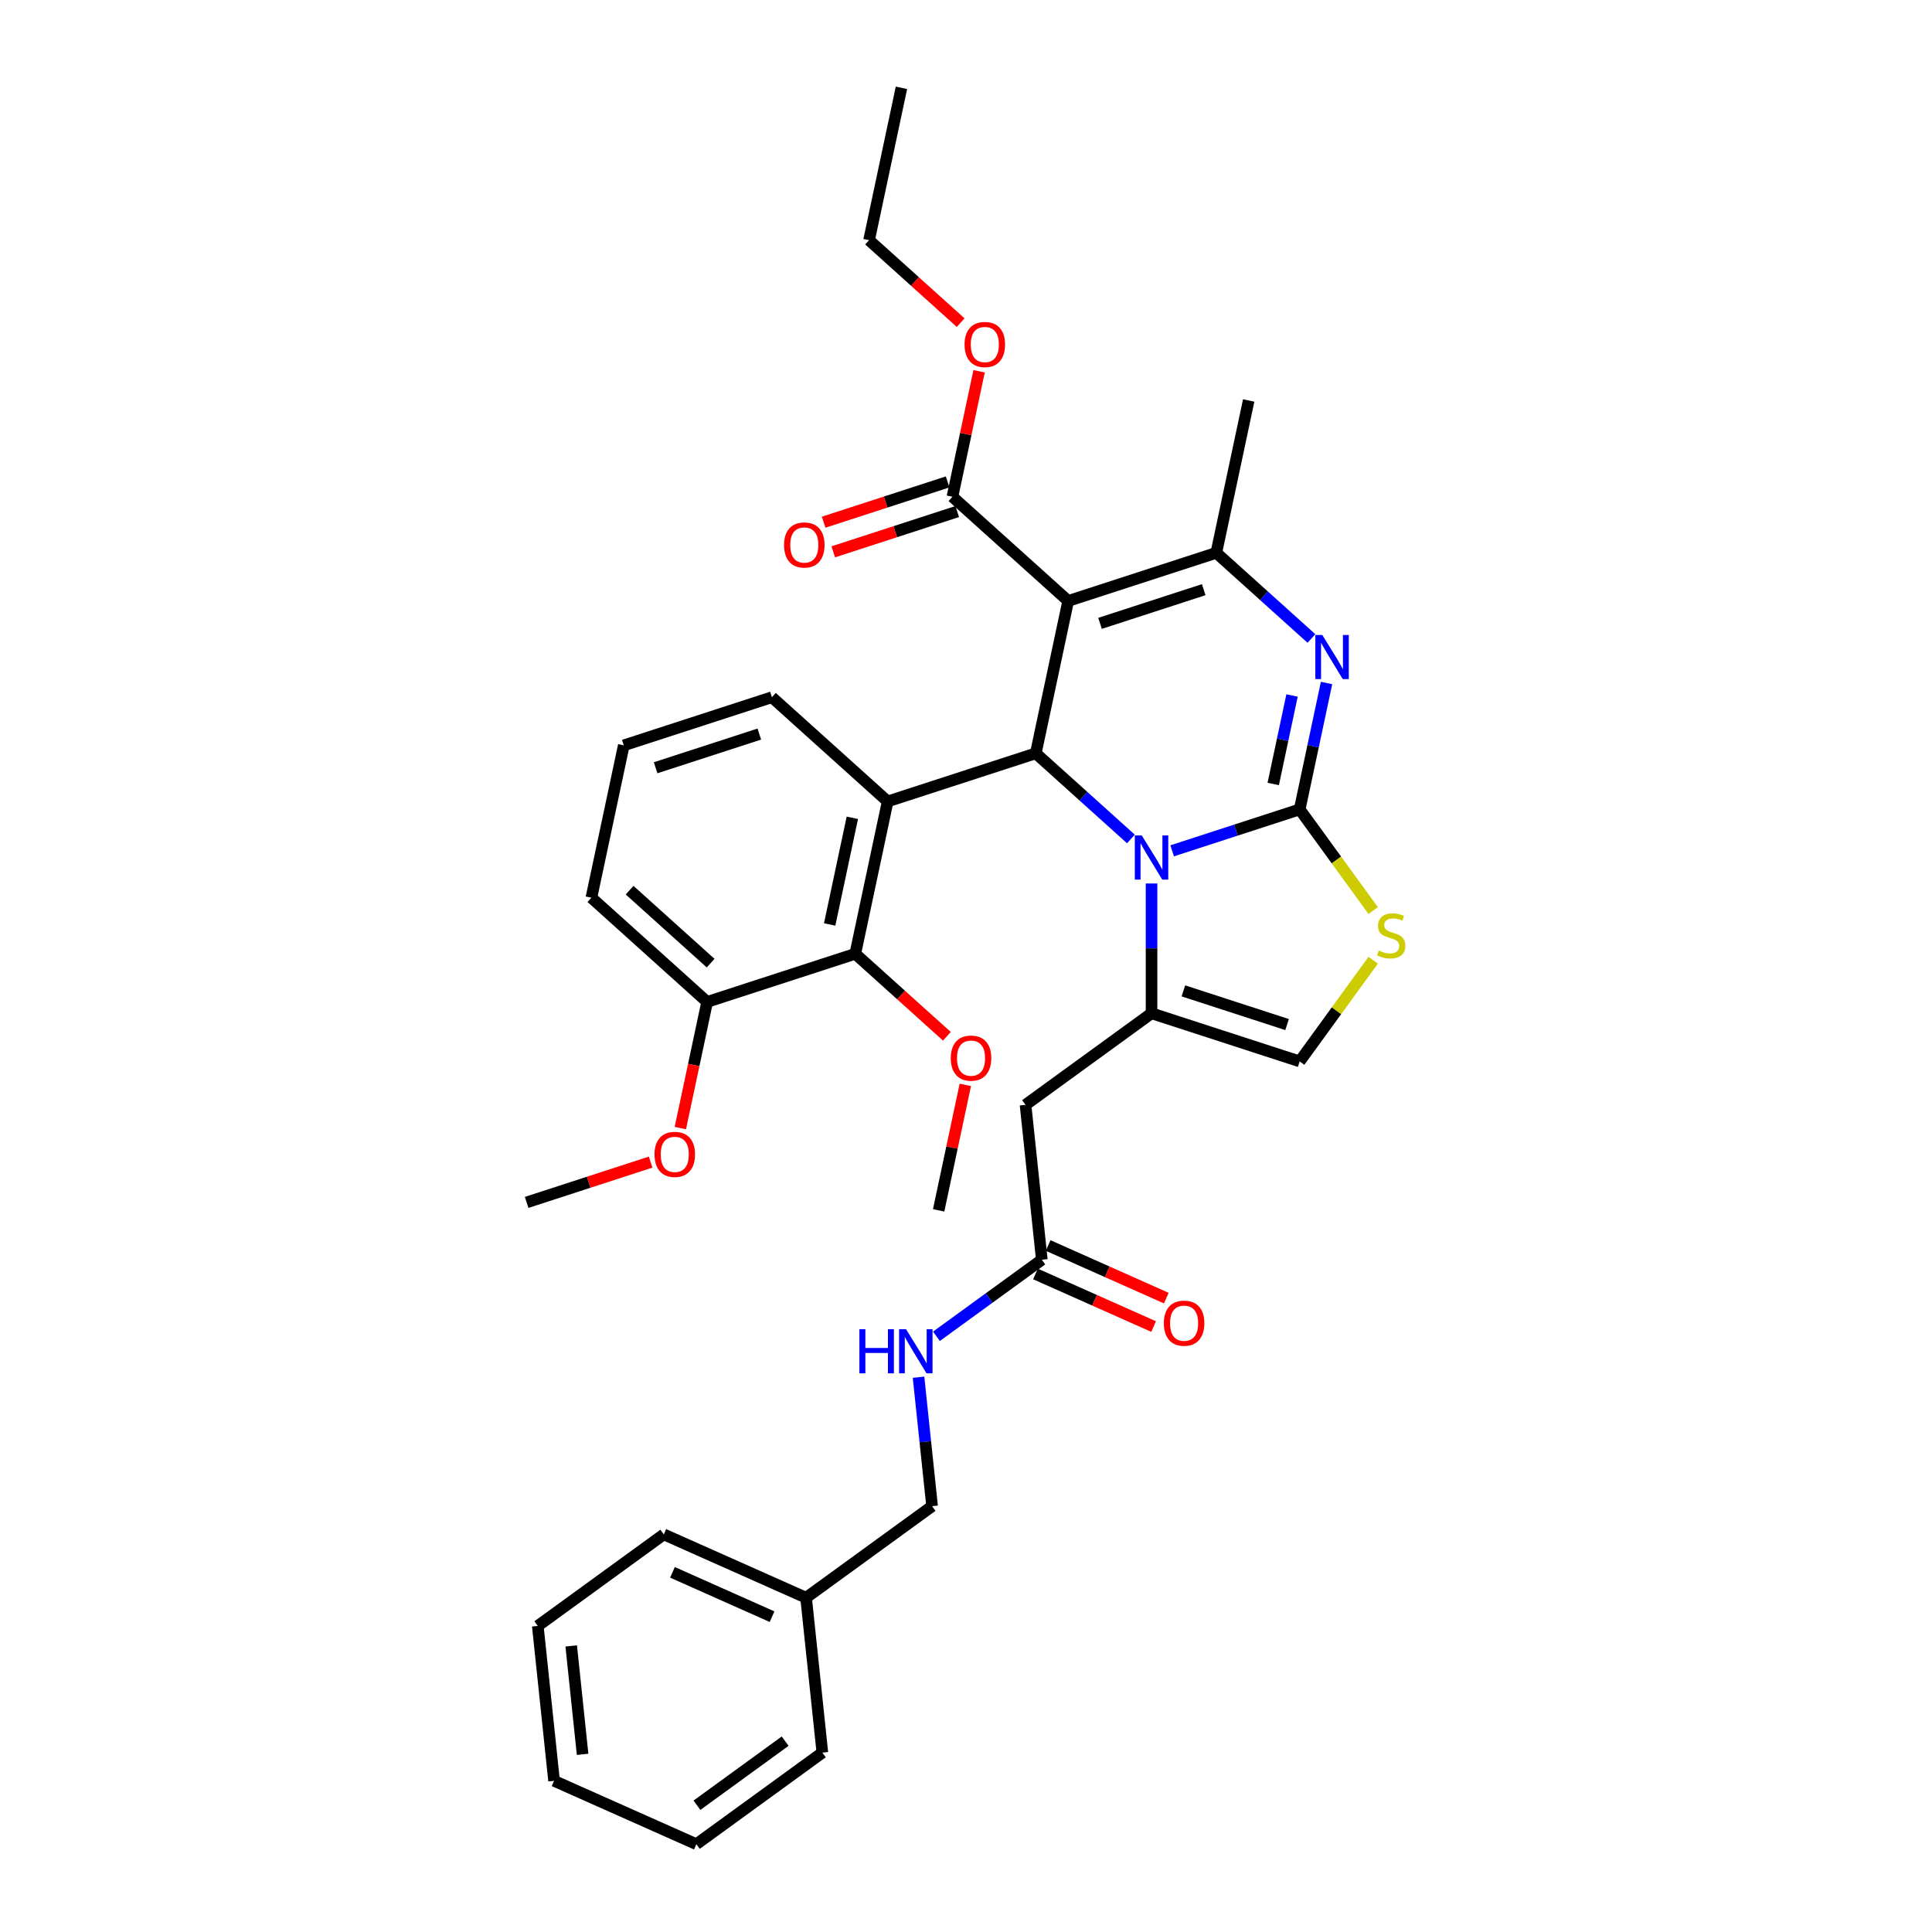 <?xml version='1.0' encoding='iso-8859-1'?>
<svg version='1.1' baseProfile='full'
              xmlns='http://www.w3.org/2000/svg'
                      xmlns:rdkit='http://www.rdkit.org/xml'
                      xmlns:xlink='http://www.w3.org/1999/xlink'
                  xml:space='preserve'
width='1000px' height='1000px' viewBox='0 0 1000 1000'>
<!-- END OF HEADER -->
<rect style='opacity:1.0;fill:#FFFFFF;stroke:none' width='1000' height='1000' x='0' y='0'> </rect>
<path class='bond-0' d='M 672.708,418.943 L 639.709,429.665' style='fill:none;fill-rule:evenodd;stroke:#000000;stroke-width:6px;stroke-linecap:butt;stroke-linejoin:miter;stroke-opacity:1' />
<path class='bond-0' d='M 639.709,429.665 L 606.71,440.387' style='fill:none;fill-rule:evenodd;stroke:#0000FF;stroke-width:6px;stroke-linecap:butt;stroke-linejoin:miter;stroke-opacity:1' />
<path class='bond-3' d='M 672.708,418.943 L 679.661,386.23' style='fill:none;fill-rule:evenodd;stroke:#000000;stroke-width:6px;stroke-linecap:butt;stroke-linejoin:miter;stroke-opacity:1' />
<path class='bond-3' d='M 679.661,386.23 L 686.615,353.517' style='fill:none;fill-rule:evenodd;stroke:#0000FF;stroke-width:6px;stroke-linecap:butt;stroke-linejoin:miter;stroke-opacity:1' />
<path class='bond-3' d='M 659.023,405.776 L 663.89,382.878' style='fill:none;fill-rule:evenodd;stroke:#000000;stroke-width:6px;stroke-linecap:butt;stroke-linejoin:miter;stroke-opacity:1' />
<path class='bond-3' d='M 663.89,382.878 L 668.757,359.979' style='fill:none;fill-rule:evenodd;stroke:#0000FF;stroke-width:6px;stroke-linecap:butt;stroke-linejoin:miter;stroke-opacity:1' />
<path class='bond-7' d='M 672.708,418.943 L 691.733,445.128' style='fill:none;fill-rule:evenodd;stroke:#000000;stroke-width:6px;stroke-linecap:butt;stroke-linejoin:miter;stroke-opacity:1' />
<path class='bond-7' d='M 691.733,445.128 L 710.759,471.314' style='fill:none;fill-rule:evenodd;stroke:#CCCC00;stroke-width:6px;stroke-linecap:butt;stroke-linejoin:miter;stroke-opacity:1' />
<path class='bond-2' d='M 585.362,434.244 L 560.744,412.077' style='fill:none;fill-rule:evenodd;stroke:#0000FF;stroke-width:6px;stroke-linecap:butt;stroke-linejoin:miter;stroke-opacity:1' />
<path class='bond-2' d='M 560.744,412.077 L 536.125,389.911' style='fill:none;fill-rule:evenodd;stroke:#000000;stroke-width:6px;stroke-linecap:butt;stroke-linejoin:miter;stroke-opacity:1' />
<path class='bond-5' d='M 596.036,457.286 L 596.036,490.879' style='fill:none;fill-rule:evenodd;stroke:#0000FF;stroke-width:6px;stroke-linecap:butt;stroke-linejoin:miter;stroke-opacity:1' />
<path class='bond-5' d='M 596.036,490.879 L 596.036,524.473' style='fill:none;fill-rule:evenodd;stroke:#000000;stroke-width:6px;stroke-linecap:butt;stroke-linejoin:miter;stroke-opacity:1' />
<path class='bond-1' d='M 552.887,311.055 L 536.125,389.911' style='fill:none;fill-rule:evenodd;stroke:#000000;stroke-width:6px;stroke-linecap:butt;stroke-linejoin:miter;stroke-opacity:1' />
<path class='bond-11' d='M 552.887,311.055 L 492.976,257.111' style='fill:none;fill-rule:evenodd;stroke:#000000;stroke-width:6px;stroke-linecap:butt;stroke-linejoin:miter;stroke-opacity:1' />
<path class='bond-36' d='M 552.887,311.055 L 629.559,286.142' style='fill:none;fill-rule:evenodd;stroke:#000000;stroke-width:6px;stroke-linecap:butt;stroke-linejoin:miter;stroke-opacity:1' />
<path class='bond-36' d='M 569.37,322.652 L 623.04,305.214' style='fill:none;fill-rule:evenodd;stroke:#000000;stroke-width:6px;stroke-linecap:butt;stroke-linejoin:miter;stroke-opacity:1' />
<path class='bond-6' d='M 536.125,389.911 L 459.453,414.823' style='fill:none;fill-rule:evenodd;stroke:#000000;stroke-width:6px;stroke-linecap:butt;stroke-linejoin:miter;stroke-opacity:1' />
<path class='bond-4' d='M 678.796,330.476 L 654.177,308.309' style='fill:none;fill-rule:evenodd;stroke:#0000FF;stroke-width:6px;stroke-linecap:butt;stroke-linejoin:miter;stroke-opacity:1' />
<path class='bond-4' d='M 654.177,308.309 L 629.559,286.142' style='fill:none;fill-rule:evenodd;stroke:#000000;stroke-width:6px;stroke-linecap:butt;stroke-linejoin:miter;stroke-opacity:1' />
<path class='bond-20' d='M 629.559,286.142 L 646.32,207.286' style='fill:none;fill-rule:evenodd;stroke:#000000;stroke-width:6px;stroke-linecap:butt;stroke-linejoin:miter;stroke-opacity:1' />
<path class='bond-8' d='M 596.036,524.473 L 530.815,571.859' style='fill:none;fill-rule:evenodd;stroke:#000000;stroke-width:6px;stroke-linecap:butt;stroke-linejoin:miter;stroke-opacity:1' />
<path class='bond-35' d='M 596.036,524.473 L 672.708,549.385' style='fill:none;fill-rule:evenodd;stroke:#000000;stroke-width:6px;stroke-linecap:butt;stroke-linejoin:miter;stroke-opacity:1' />
<path class='bond-35' d='M 612.519,512.875 L 666.19,530.314' style='fill:none;fill-rule:evenodd;stroke:#000000;stroke-width:6px;stroke-linecap:butt;stroke-linejoin:miter;stroke-opacity:1' />
<path class='bond-10' d='M 459.453,414.823 L 442.692,493.679' style='fill:none;fill-rule:evenodd;stroke:#000000;stroke-width:6px;stroke-linecap:butt;stroke-linejoin:miter;stroke-opacity:1' />
<path class='bond-10' d='M 441.168,423.299 L 429.435,478.499' style='fill:none;fill-rule:evenodd;stroke:#000000;stroke-width:6px;stroke-linecap:butt;stroke-linejoin:miter;stroke-opacity:1' />
<path class='bond-17' d='M 459.453,414.823 L 399.542,360.879' style='fill:none;fill-rule:evenodd;stroke:#000000;stroke-width:6px;stroke-linecap:butt;stroke-linejoin:miter;stroke-opacity:1' />
<path class='bond-9' d='M 710.759,497.013 L 691.733,523.199' style='fill:none;fill-rule:evenodd;stroke:#CCCC00;stroke-width:6px;stroke-linecap:butt;stroke-linejoin:miter;stroke-opacity:1' />
<path class='bond-9' d='M 691.733,523.199 L 672.708,549.385' style='fill:none;fill-rule:evenodd;stroke:#000000;stroke-width:6px;stroke-linecap:butt;stroke-linejoin:miter;stroke-opacity:1' />
<path class='bond-12' d='M 530.815,571.859 L 539.242,652.035' style='fill:none;fill-rule:evenodd;stroke:#000000;stroke-width:6px;stroke-linecap:butt;stroke-linejoin:miter;stroke-opacity:1' />
<path class='bond-14' d='M 442.692,493.679 L 366.019,518.592' style='fill:none;fill-rule:evenodd;stroke:#000000;stroke-width:6px;stroke-linecap:butt;stroke-linejoin:miter;stroke-opacity:1' />
<path class='bond-18' d='M 442.692,493.679 L 466.399,515.026' style='fill:none;fill-rule:evenodd;stroke:#000000;stroke-width:6px;stroke-linecap:butt;stroke-linejoin:miter;stroke-opacity:1' />
<path class='bond-18' d='M 466.399,515.026 L 490.107,536.372' style='fill:none;fill-rule:evenodd;stroke:#FF0000;stroke-width:6px;stroke-linecap:butt;stroke-linejoin:miter;stroke-opacity:1' />
<path class='bond-15' d='M 490.485,249.444 L 458.396,259.87' style='fill:none;fill-rule:evenodd;stroke:#000000;stroke-width:6px;stroke-linecap:butt;stroke-linejoin:miter;stroke-opacity:1' />
<path class='bond-15' d='M 458.396,259.87 L 426.308,270.296' style='fill:none;fill-rule:evenodd;stroke:#FF0000;stroke-width:6px;stroke-linecap:butt;stroke-linejoin:miter;stroke-opacity:1' />
<path class='bond-15' d='M 495.467,264.778 L 463.379,275.204' style='fill:none;fill-rule:evenodd;stroke:#000000;stroke-width:6px;stroke-linecap:butt;stroke-linejoin:miter;stroke-opacity:1' />
<path class='bond-15' d='M 463.379,275.204 L 431.291,285.63' style='fill:none;fill-rule:evenodd;stroke:#FF0000;stroke-width:6px;stroke-linecap:butt;stroke-linejoin:miter;stroke-opacity:1' />
<path class='bond-19' d='M 492.976,257.111 L 499.878,224.64' style='fill:none;fill-rule:evenodd;stroke:#000000;stroke-width:6px;stroke-linecap:butt;stroke-linejoin:miter;stroke-opacity:1' />
<path class='bond-19' d='M 499.878,224.64 L 506.78,192.169' style='fill:none;fill-rule:evenodd;stroke:#FF0000;stroke-width:6px;stroke-linecap:butt;stroke-linejoin:miter;stroke-opacity:1' />
<path class='bond-13' d='M 539.242,652.035 L 511.968,671.85' style='fill:none;fill-rule:evenodd;stroke:#000000;stroke-width:6px;stroke-linecap:butt;stroke-linejoin:miter;stroke-opacity:1' />
<path class='bond-13' d='M 511.968,671.85 L 484.694,691.666' style='fill:none;fill-rule:evenodd;stroke:#0000FF;stroke-width:6px;stroke-linecap:butt;stroke-linejoin:miter;stroke-opacity:1' />
<path class='bond-16' d='M 535.962,659.4 L 566.539,673.013' style='fill:none;fill-rule:evenodd;stroke:#000000;stroke-width:6px;stroke-linecap:butt;stroke-linejoin:miter;stroke-opacity:1' />
<path class='bond-16' d='M 566.539,673.013 L 597.115,686.627' style='fill:none;fill-rule:evenodd;stroke:#FF0000;stroke-width:6px;stroke-linecap:butt;stroke-linejoin:miter;stroke-opacity:1' />
<path class='bond-16' d='M 542.521,644.67 L 573.097,658.284' style='fill:none;fill-rule:evenodd;stroke:#000000;stroke-width:6px;stroke-linecap:butt;stroke-linejoin:miter;stroke-opacity:1' />
<path class='bond-16' d='M 573.097,658.284 L 603.673,671.897' style='fill:none;fill-rule:evenodd;stroke:#FF0000;stroke-width:6px;stroke-linecap:butt;stroke-linejoin:miter;stroke-opacity:1' />
<path class='bond-21' d='M 475.432,712.852 L 478.94,746.225' style='fill:none;fill-rule:evenodd;stroke:#0000FF;stroke-width:6px;stroke-linecap:butt;stroke-linejoin:miter;stroke-opacity:1' />
<path class='bond-21' d='M 478.94,746.225 L 482.447,779.597' style='fill:none;fill-rule:evenodd;stroke:#000000;stroke-width:6px;stroke-linecap:butt;stroke-linejoin:miter;stroke-opacity:1' />
<path class='bond-22' d='M 366.019,518.592 L 359.08,551.24' style='fill:none;fill-rule:evenodd;stroke:#000000;stroke-width:6px;stroke-linecap:butt;stroke-linejoin:miter;stroke-opacity:1' />
<path class='bond-22' d='M 359.08,551.24 L 352.14,583.888' style='fill:none;fill-rule:evenodd;stroke:#FF0000;stroke-width:6px;stroke-linecap:butt;stroke-linejoin:miter;stroke-opacity:1' />
<path class='bond-37' d='M 366.019,518.592 L 306.109,464.648' style='fill:none;fill-rule:evenodd;stroke:#000000;stroke-width:6px;stroke-linecap:butt;stroke-linejoin:miter;stroke-opacity:1' />
<path class='bond-37' d='M 367.822,498.518 L 325.884,460.757' style='fill:none;fill-rule:evenodd;stroke:#000000;stroke-width:6px;stroke-linecap:butt;stroke-linejoin:miter;stroke-opacity:1' />
<path class='bond-24' d='M 399.542,360.879 L 322.87,385.792' style='fill:none;fill-rule:evenodd;stroke:#000000;stroke-width:6px;stroke-linecap:butt;stroke-linejoin:miter;stroke-opacity:1' />
<path class='bond-24' d='M 393.024,379.951 L 339.353,397.389' style='fill:none;fill-rule:evenodd;stroke:#000000;stroke-width:6px;stroke-linecap:butt;stroke-linejoin:miter;stroke-opacity:1' />
<path class='bond-27' d='M 499.645,561.538 L 492.743,594.009' style='fill:none;fill-rule:evenodd;stroke:#FF0000;stroke-width:6px;stroke-linecap:butt;stroke-linejoin:miter;stroke-opacity:1' />
<path class='bond-27' d='M 492.743,594.009 L 485.841,626.479' style='fill:none;fill-rule:evenodd;stroke:#000000;stroke-width:6px;stroke-linecap:butt;stroke-linejoin:miter;stroke-opacity:1' />
<path class='bond-26' d='M 497.241,167.003 L 473.534,145.657' style='fill:none;fill-rule:evenodd;stroke:#FF0000;stroke-width:6px;stroke-linecap:butt;stroke-linejoin:miter;stroke-opacity:1' />
<path class='bond-26' d='M 473.534,145.657 L 449.826,124.311' style='fill:none;fill-rule:evenodd;stroke:#000000;stroke-width:6px;stroke-linecap:butt;stroke-linejoin:miter;stroke-opacity:1' />
<path class='bond-23' d='M 482.447,779.597 L 417.226,826.983' style='fill:none;fill-rule:evenodd;stroke:#000000;stroke-width:6px;stroke-linecap:butt;stroke-linejoin:miter;stroke-opacity:1' />
<path class='bond-28' d='M 336.762,601.508 L 304.674,611.934' style='fill:none;fill-rule:evenodd;stroke:#FF0000;stroke-width:6px;stroke-linecap:butt;stroke-linejoin:miter;stroke-opacity:1' />
<path class='bond-28' d='M 304.674,611.934 L 272.586,622.36' style='fill:none;fill-rule:evenodd;stroke:#000000;stroke-width:6px;stroke-linecap:butt;stroke-linejoin:miter;stroke-opacity:1' />
<path class='bond-29' d='M 417.226,826.983 L 343.578,794.193' style='fill:none;fill-rule:evenodd;stroke:#000000;stroke-width:6px;stroke-linecap:butt;stroke-linejoin:miter;stroke-opacity:1' />
<path class='bond-29' d='M 399.621,836.794 L 348.067,813.841' style='fill:none;fill-rule:evenodd;stroke:#000000;stroke-width:6px;stroke-linecap:butt;stroke-linejoin:miter;stroke-opacity:1' />
<path class='bond-30' d='M 417.226,826.983 L 425.653,907.159' style='fill:none;fill-rule:evenodd;stroke:#000000;stroke-width:6px;stroke-linecap:butt;stroke-linejoin:miter;stroke-opacity:1' />
<path class='bond-25' d='M 322.87,385.792 L 306.109,464.648' style='fill:none;fill-rule:evenodd;stroke:#000000;stroke-width:6px;stroke-linecap:butt;stroke-linejoin:miter;stroke-opacity:1' />
<path class='bond-31' d='M 449.826,124.311 L 466.588,45.455' style='fill:none;fill-rule:evenodd;stroke:#000000;stroke-width:6px;stroke-linecap:butt;stroke-linejoin:miter;stroke-opacity:1' />
<path class='bond-32' d='M 343.578,794.193 L 278.357,841.579' style='fill:none;fill-rule:evenodd;stroke:#000000;stroke-width:6px;stroke-linecap:butt;stroke-linejoin:miter;stroke-opacity:1' />
<path class='bond-33' d='M 425.653,907.159 L 360.432,954.545' style='fill:none;fill-rule:evenodd;stroke:#000000;stroke-width:6px;stroke-linecap:butt;stroke-linejoin:miter;stroke-opacity:1' />
<path class='bond-33' d='M 406.392,901.223 L 360.738,934.393' style='fill:none;fill-rule:evenodd;stroke:#000000;stroke-width:6px;stroke-linecap:butt;stroke-linejoin:miter;stroke-opacity:1' />
<path class='bond-38' d='M 278.357,841.579 L 286.783,921.755' style='fill:none;fill-rule:evenodd;stroke:#000000;stroke-width:6px;stroke-linecap:butt;stroke-linejoin:miter;stroke-opacity:1' />
<path class='bond-38' d='M 295.656,851.92 L 301.555,908.043' style='fill:none;fill-rule:evenodd;stroke:#000000;stroke-width:6px;stroke-linecap:butt;stroke-linejoin:miter;stroke-opacity:1' />
<path class='bond-34' d='M 360.432,954.545 L 286.783,921.755' style='fill:none;fill-rule:evenodd;stroke:#000000;stroke-width:6px;stroke-linecap:butt;stroke-linejoin:miter;stroke-opacity:1' />
<path  class='atom-1' d='M 590.989 432.439
L 598.471 444.532
Q 599.212 445.725, 600.405 447.886
Q 601.599 450.046, 601.663 450.175
L 601.663 432.439
L 604.694 432.439
L 604.694 455.27
L 601.566 455.27
L 593.537 442.049
Q 592.602 440.501, 591.602 438.728
Q 590.634 436.954, 590.344 436.406
L 590.344 455.27
L 587.378 455.27
L 587.378 432.439
L 590.989 432.439
' fill='#0000FF'/>
<path  class='atom-4' d='M 684.423 328.671
L 691.904 340.764
Q 692.646 341.957, 693.839 344.117
Q 695.032 346.278, 695.097 346.407
L 695.097 328.671
L 698.128 328.671
L 698.128 351.502
L 695 351.502
L 686.97 338.28
Q 686.035 336.733, 685.035 334.959
Q 684.068 333.185, 683.778 332.637
L 683.778 351.502
L 680.811 351.502
L 680.811 328.671
L 684.423 328.671
' fill='#0000FF'/>
<path  class='atom-8' d='M 713.645 492
Q 713.903 492.097, 714.967 492.548
Q 716.031 492.999, 717.192 493.29
Q 718.385 493.548, 719.546 493.548
Q 721.706 493.548, 722.964 492.516
Q 724.222 491.452, 724.222 489.614
Q 724.222 488.356, 723.577 487.582
Q 722.964 486.808, 721.997 486.389
Q 721.029 485.97, 719.417 485.486
Q 717.385 484.873, 716.16 484.293
Q 714.967 483.712, 714.096 482.487
Q 713.258 481.261, 713.258 479.198
Q 713.258 476.328, 715.192 474.554
Q 717.16 472.78, 721.029 472.78
Q 723.673 472.78, 726.672 474.038
L 725.931 476.521
Q 723.19 475.393, 721.126 475.393
Q 718.901 475.393, 717.676 476.328
Q 716.45 477.231, 716.482 478.811
Q 716.482 480.036, 717.095 480.778
Q 717.74 481.519, 718.643 481.939
Q 719.578 482.358, 721.126 482.842
Q 723.19 483.487, 724.415 484.131
Q 725.641 484.776, 726.511 486.099
Q 727.414 487.388, 727.414 489.614
Q 727.414 492.774, 725.286 494.483
Q 723.19 496.16, 719.675 496.16
Q 717.643 496.16, 716.095 495.708
Q 714.58 495.289, 712.774 494.547
L 713.645 492
' fill='#CCCC00'/>
<path  class='atom-14' d='M 444.82 688.005
L 447.916 688.005
L 447.916 697.712
L 459.59 697.712
L 459.59 688.005
L 462.685 688.005
L 462.685 710.836
L 459.59 710.836
L 459.59 700.292
L 447.916 700.292
L 447.916 710.836
L 444.82 710.836
L 444.82 688.005
' fill='#0000FF'/>
<path  class='atom-14' d='M 468.974 688.005
L 476.455 700.098
Q 477.197 701.291, 478.39 703.452
Q 479.583 705.612, 479.647 705.741
L 479.647 688.005
L 482.679 688.005
L 482.679 710.836
L 479.551 710.836
L 471.521 697.615
Q 470.586 696.067, 469.586 694.294
Q 468.619 692.52, 468.329 691.972
L 468.329 710.836
L 465.362 710.836
L 465.362 688.005
L 468.974 688.005
' fill='#0000FF'/>
<path  class='atom-16' d='M 405.823 282.088
Q 405.823 276.606, 408.532 273.542
Q 411.241 270.479, 416.304 270.479
Q 421.366 270.479, 424.075 273.542
Q 426.784 276.606, 426.784 282.088
Q 426.784 287.634, 424.043 290.794
Q 421.302 293.922, 416.304 293.922
Q 411.273 293.922, 408.532 290.794
Q 405.823 287.666, 405.823 282.088
M 416.304 291.343
Q 419.786 291.343, 421.657 289.021
Q 423.559 286.667, 423.559 282.088
Q 423.559 277.605, 421.657 275.348
Q 419.786 273.058, 416.304 273.058
Q 412.821 273.058, 410.918 275.316
Q 409.048 277.573, 409.048 282.088
Q 409.048 286.699, 410.918 289.021
Q 412.821 291.343, 416.304 291.343
' fill='#FF0000'/>
<path  class='atom-17' d='M 602.409 684.89
Q 602.409 679.408, 605.118 676.344
Q 607.827 673.281, 612.89 673.281
Q 617.952 673.281, 620.661 676.344
Q 623.37 679.408, 623.37 684.89
Q 623.37 690.436, 620.629 693.596
Q 617.888 696.724, 612.89 696.724
Q 607.859 696.724, 605.118 693.596
Q 602.409 690.468, 602.409 684.89
M 612.89 694.145
Q 616.372 694.145, 618.243 691.823
Q 620.145 689.469, 620.145 684.89
Q 620.145 680.407, 618.243 678.15
Q 616.372 675.86, 612.89 675.86
Q 609.407 675.86, 607.504 678.118
Q 605.634 680.375, 605.634 684.89
Q 605.634 689.501, 607.504 691.823
Q 609.407 694.145, 612.89 694.145
' fill='#FF0000'/>
<path  class='atom-19' d='M 492.122 547.688
Q 492.122 542.206, 494.831 539.142
Q 497.54 536.079, 502.602 536.079
Q 507.665 536.079, 510.374 539.142
Q 513.083 542.206, 513.083 547.688
Q 513.083 553.234, 510.342 556.395
Q 507.601 559.522, 502.602 559.522
Q 497.572 559.522, 494.831 556.395
Q 492.122 553.267, 492.122 547.688
M 502.602 556.943
Q 506.085 556.943, 507.955 554.621
Q 509.858 552.267, 509.858 547.688
Q 509.858 543.205, 507.955 540.948
Q 506.085 538.659, 502.602 538.659
Q 499.12 538.659, 497.217 540.916
Q 495.347 543.173, 495.347 547.688
Q 495.347 552.299, 497.217 554.621
Q 499.12 556.943, 502.602 556.943
' fill='#FF0000'/>
<path  class='atom-20' d='M 499.257 178.319
Q 499.257 172.837, 501.966 169.774
Q 504.674 166.71, 509.737 166.71
Q 514.8 166.71, 517.509 169.774
Q 520.217 172.837, 520.217 178.319
Q 520.217 183.866, 517.476 187.026
Q 514.735 190.154, 509.737 190.154
Q 504.707 190.154, 501.966 187.026
Q 499.257 183.898, 499.257 178.319
M 509.737 187.574
Q 513.22 187.574, 515.09 185.252
Q 516.993 182.898, 516.993 178.319
Q 516.993 173.837, 515.09 171.579
Q 513.22 169.29, 509.737 169.29
Q 506.254 169.29, 504.352 171.547
Q 502.482 173.805, 502.482 178.319
Q 502.482 182.93, 504.352 185.252
Q 506.254 187.574, 509.737 187.574
' fill='#FF0000'/>
<path  class='atom-23' d='M 338.778 597.512
Q 338.778 592.03, 341.486 588.967
Q 344.195 585.903, 349.258 585.903
Q 354.321 585.903, 357.03 588.967
Q 359.738 592.03, 359.738 597.512
Q 359.738 603.059, 356.997 606.219
Q 354.256 609.347, 349.258 609.347
Q 344.227 609.347, 341.486 606.219
Q 338.778 603.091, 338.778 597.512
M 349.258 606.767
Q 352.741 606.767, 354.611 604.446
Q 356.514 602.091, 356.514 597.512
Q 356.514 593.03, 354.611 590.773
Q 352.741 588.483, 349.258 588.483
Q 345.775 588.483, 343.873 590.74
Q 342.002 592.998, 342.002 597.512
Q 342.002 602.124, 343.873 604.446
Q 345.775 606.767, 349.258 606.767
' fill='#FF0000'/>
</svg>
